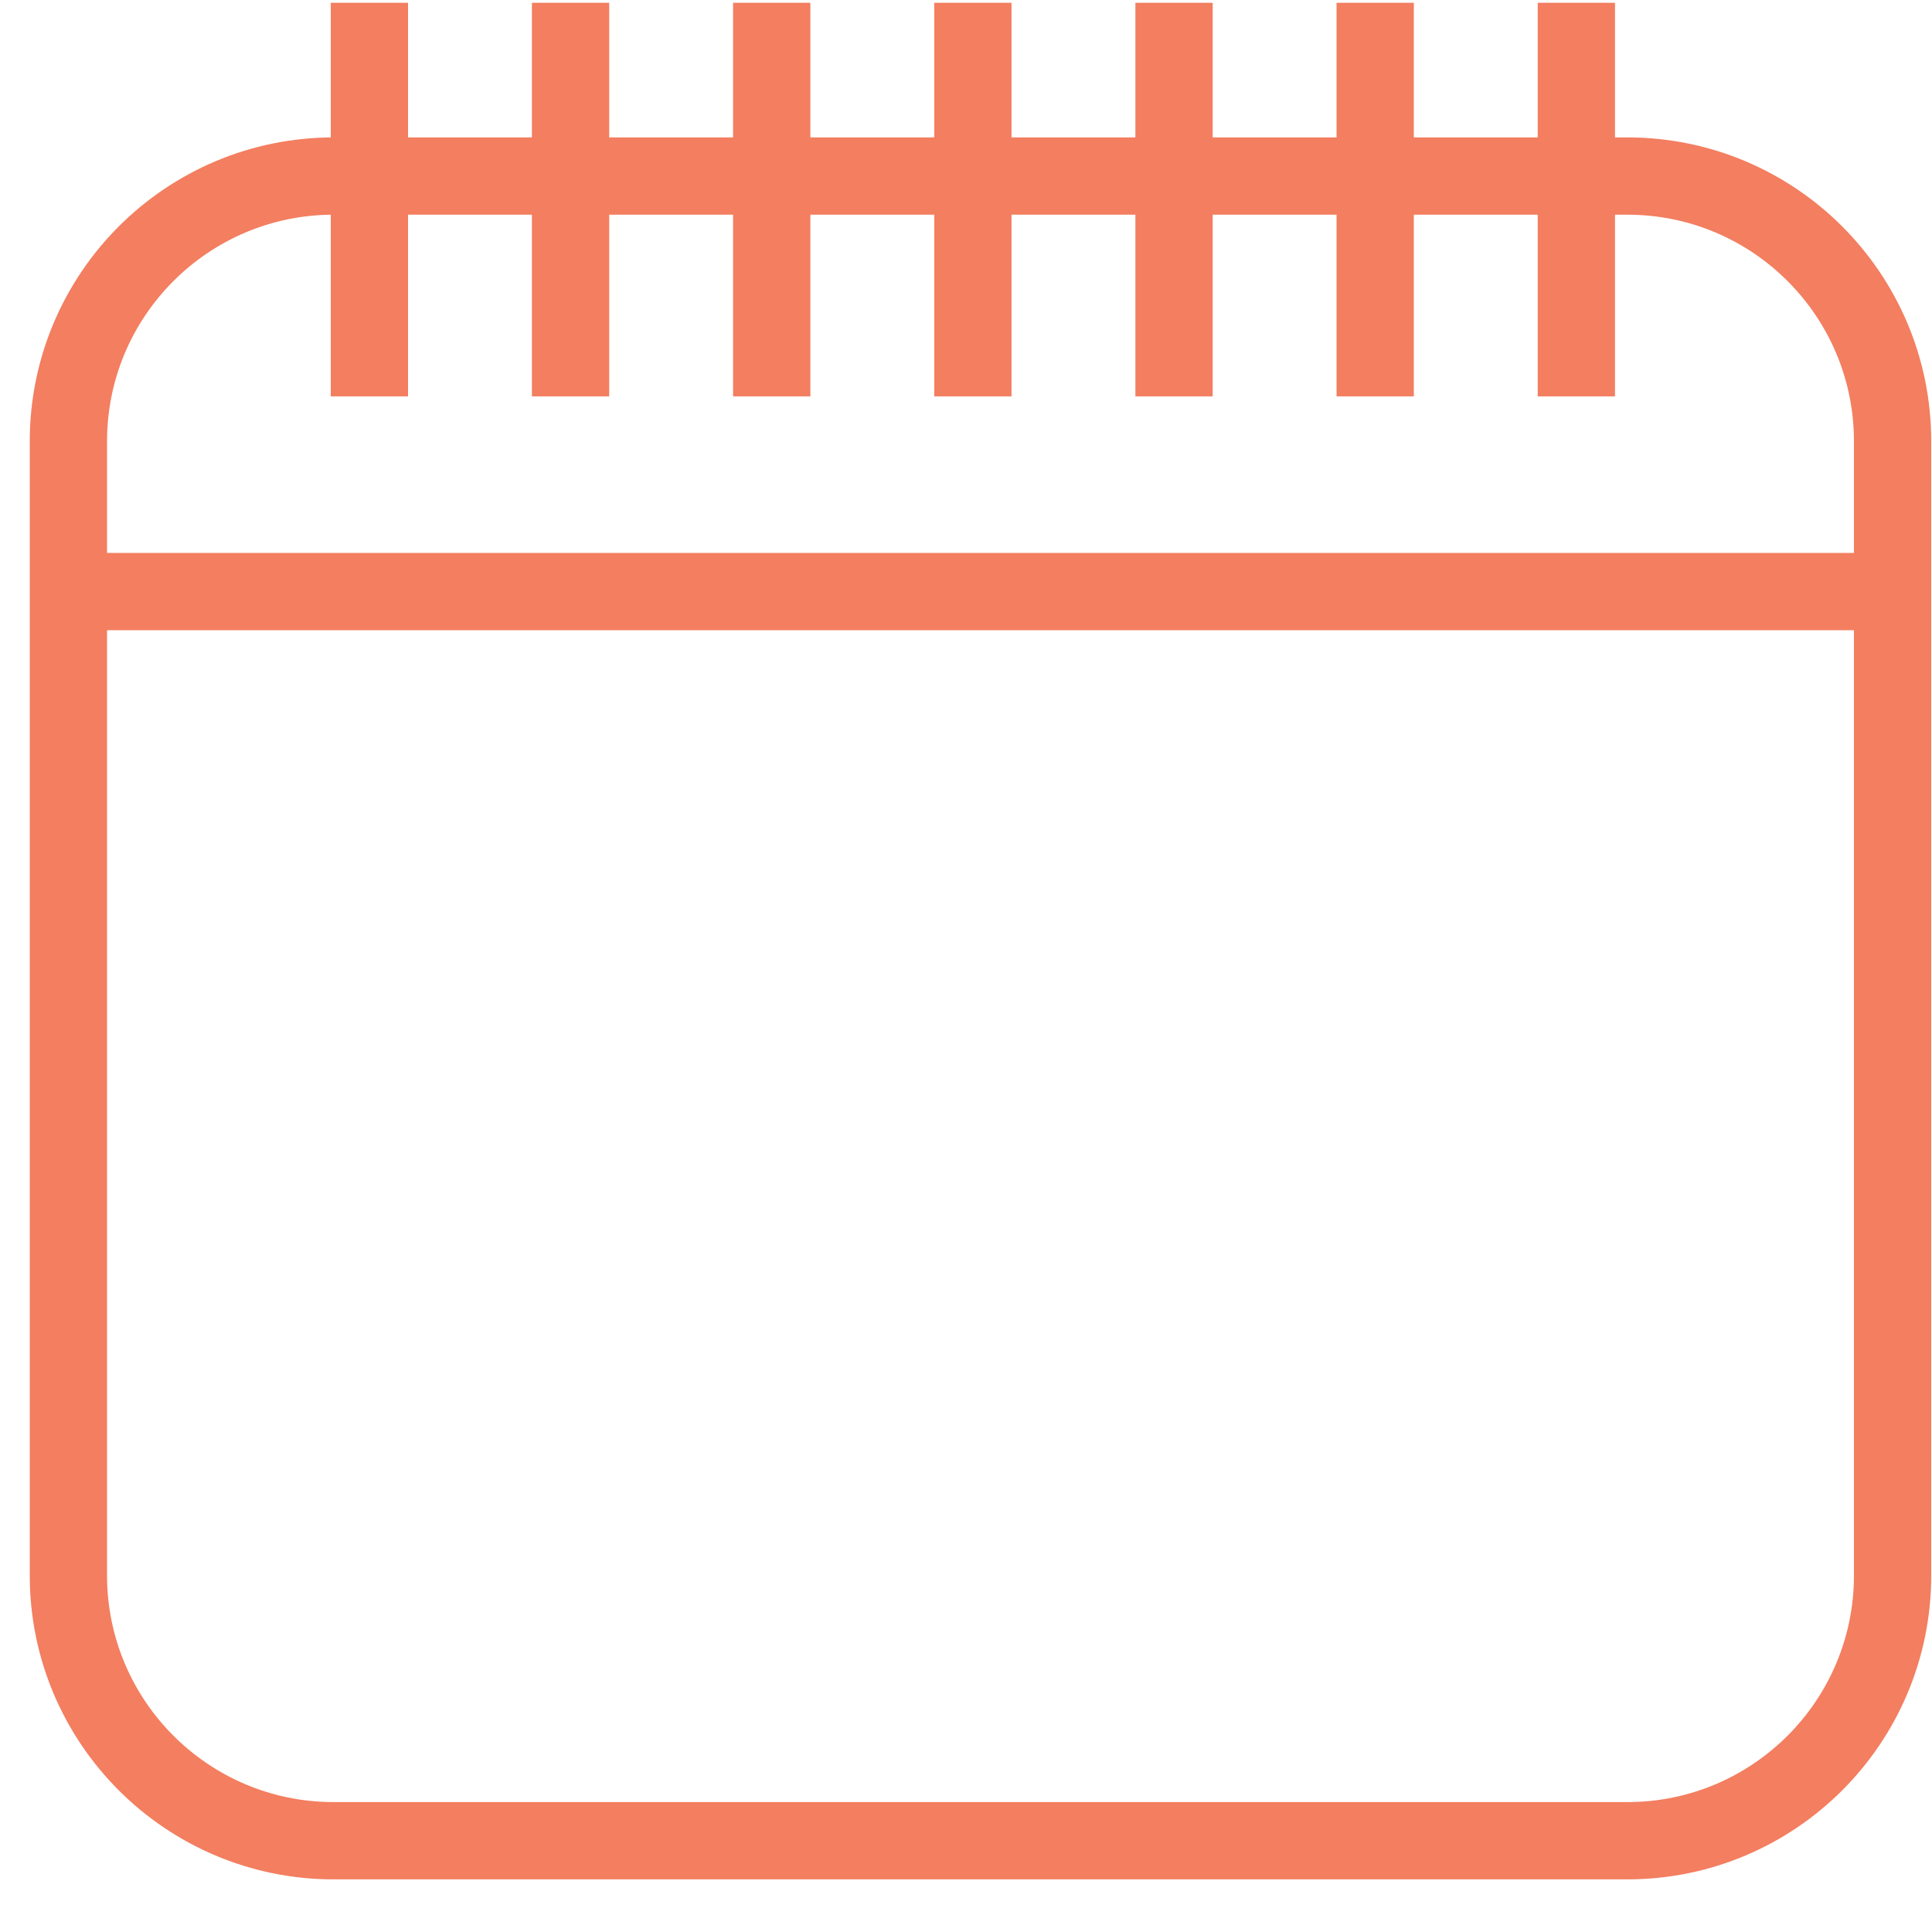 <?xml version="1.0" encoding="UTF-8"?>
<svg width="25px" height="25px" viewBox="0 0 25 25" version="1.1" xmlns="http://www.w3.org/2000/svg" xmlns:xlink="http://www.w3.org/1999/xlink">
    <!-- Generator: Sketch 59.1 (86144) - https://sketch.com -->
    <title>Group 32</title>
    <desc>Created with Sketch.</desc>
    <g id="Page-1" stroke="none" stroke-width="1" fill="none" fill-rule="evenodd">
        <g id="Artboard" transform="translate(-797, -329)" stroke="#F37E60">
            <g id="Group-32" transform="translate(797, 328.688)">
                <path d="M21.057,24.131 L4.318,24.131 C2.422,24.131 0.885,22.594 0.885,20.698 L0.885,6.023 C0.885,4.127 2.422,2.59 4.318,2.59 L21.057,2.59 C22.953,2.59 24.49,4.127 24.49,6.023 L24.49,20.698 C24.49,22.594 22.953,24.131 21.057,24.131 Z" id="Stroke-14"></path>
                <line x1="4.78" y1="0.348" x2="4.78" y2="5.441" id="Stroke-16"></line>
                <line x1="7.383" y1="0.348" x2="7.383" y2="5.441" id="Stroke-18"></line>
                <line x1="9.986" y1="0.348" x2="9.986" y2="5.441" id="Stroke-20"></line>
                <line x1="12.589" y1="0.348" x2="12.589" y2="5.441" id="Stroke-22"></line>
                <line x1="15.192" y1="0.348" x2="15.192" y2="5.441" id="Stroke-24"></line>
                <line x1="17.795" y1="0.348" x2="17.795" y2="5.441" id="Stroke-26"></line>
                <line x1="20.398" y1="0.348" x2="20.398" y2="5.441" id="Stroke-28"></line>
                <line x1="0.885" y1="7.967" x2="24.49" y2="7.967" id="Stroke-30"></line>
            </g>
        </g>
    </g>
</svg>